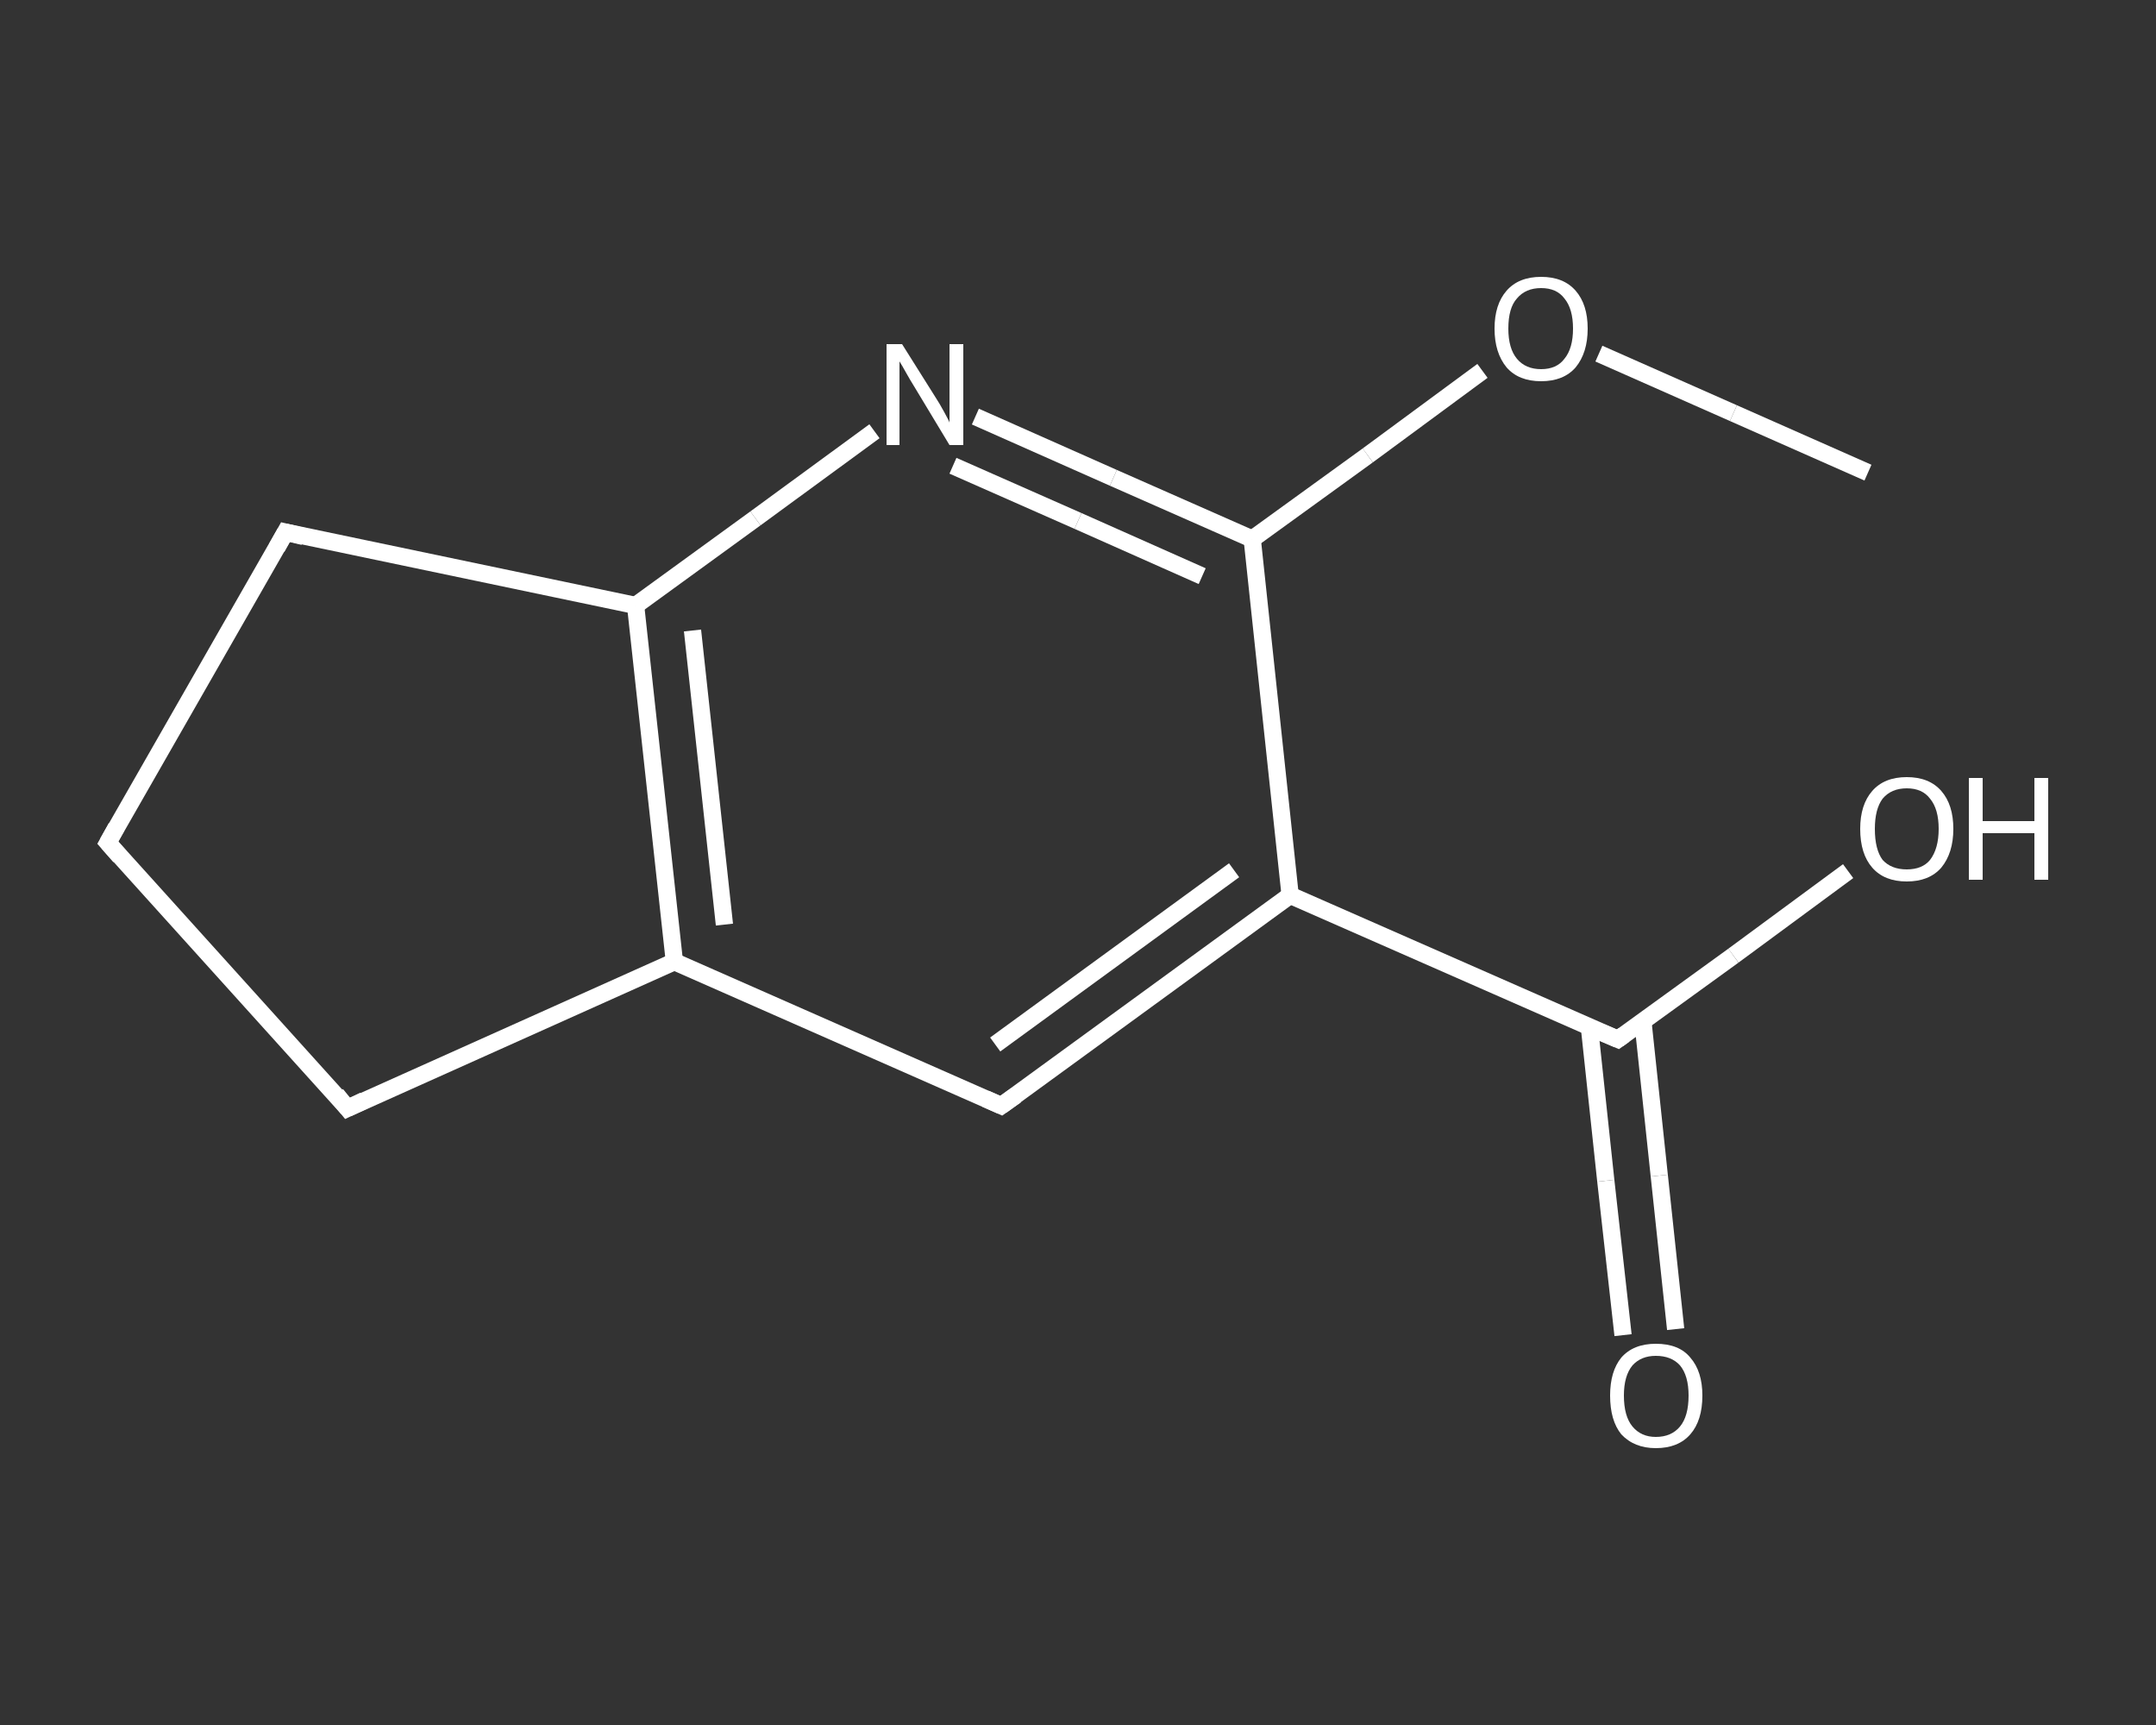<?xml version='1.0' encoding='iso-8859-1'?>
<svg version='1.1' baseProfile='full'
              xmlns='http://www.w3.org/2000/svg'
                      xmlns:rdkit='http://www.rdkit.org/xml'
                      xmlns:xlink='http://www.w3.org/1999/xlink'
                  xml:space='preserve'
width='250px' height='200px' viewBox='0 0 250 200'>
<rect x="0" y="0" width="250" height="200" fill="#333333" stroke="none"/>
<!-- END OF HEADER -->
<rect style='opacity:1.0;fill:transparent;stroke:none' width='250.0' height='200.0' x='0.0' y='0.0'> </rect>
<path class='bond-0 atom-0 atom-1' d='M 216.6,54.8 L 201.0,47.9' style='fill:none;fill-rule:evenodd;stroke:#FFFFFF;stroke-width:2.0px;stroke-linecap:butt;stroke-linejoin:miter;stroke-opacity:1' />
<path class='bond-0 atom-0 atom-1' d='M 201.0,47.9 L 185.4,41.0' style='fill:none;fill-rule:evenodd;stroke:#FFFFFF;stroke-width:2.0px;stroke-linecap:butt;stroke-linejoin:miter;stroke-opacity:1' />
<path class='bond-1 atom-1 atom-2' d='M 171.9,43.0 L 158.6,52.8' style='fill:none;fill-rule:evenodd;stroke:#FFFFFF;stroke-width:2.0px;stroke-linecap:butt;stroke-linejoin:miter;stroke-opacity:1' />
<path class='bond-1 atom-1 atom-2' d='M 158.6,52.8 L 145.2,62.5' style='fill:none;fill-rule:evenodd;stroke:#FFFFFF;stroke-width:2.0px;stroke-linecap:butt;stroke-linejoin:miter;stroke-opacity:1' />
<path class='bond-2 atom-2 atom-3' d='M 145.2,62.5 L 129.1,55.4' style='fill:none;fill-rule:evenodd;stroke:#FFFFFF;stroke-width:2.0px;stroke-linecap:butt;stroke-linejoin:miter;stroke-opacity:1' />
<path class='bond-2 atom-2 atom-3' d='M 129.1,55.4 L 113.1,48.3' style='fill:none;fill-rule:evenodd;stroke:#FFFFFF;stroke-width:2.0px;stroke-linecap:butt;stroke-linejoin:miter;stroke-opacity:1' />
<path class='bond-2 atom-2 atom-3' d='M 139.4,66.8 L 125.0,60.4' style='fill:none;fill-rule:evenodd;stroke:#FFFFFF;stroke-width:2.0px;stroke-linecap:butt;stroke-linejoin:miter;stroke-opacity:1' />
<path class='bond-2 atom-2 atom-3' d='M 125.0,60.4 L 110.5,54.0' style='fill:none;fill-rule:evenodd;stroke:#FFFFFF;stroke-width:2.0px;stroke-linecap:butt;stroke-linejoin:miter;stroke-opacity:1' />
<path class='bond-3 atom-3 atom-4' d='M 101.4,50.0 L 87.6,60.1' style='fill:none;fill-rule:evenodd;stroke:#FFFFFF;stroke-width:2.0px;stroke-linecap:butt;stroke-linejoin:miter;stroke-opacity:1' />
<path class='bond-3 atom-3 atom-4' d='M 87.6,60.1 L 73.7,70.2' style='fill:none;fill-rule:evenodd;stroke:#FFFFFF;stroke-width:2.0px;stroke-linecap:butt;stroke-linejoin:miter;stroke-opacity:1' />
<path class='bond-4 atom-4 atom-5' d='M 73.7,70.2 L 78.2,111.5' style='fill:none;fill-rule:evenodd;stroke:#FFFFFF;stroke-width:2.0px;stroke-linecap:butt;stroke-linejoin:miter;stroke-opacity:1' />
<path class='bond-4 atom-4 atom-5' d='M 80.3,73.1 L 84.0,107.2' style='fill:none;fill-rule:evenodd;stroke:#FFFFFF;stroke-width:2.0px;stroke-linecap:butt;stroke-linejoin:miter;stroke-opacity:1' />
<path class='bond-5 atom-5 atom-6' d='M 78.2,111.5 L 116.1,128.2' style='fill:none;fill-rule:evenodd;stroke:#FFFFFF;stroke-width:2.0px;stroke-linecap:butt;stroke-linejoin:miter;stroke-opacity:1' />
<path class='bond-6 atom-6 atom-7' d='M 116.1,128.2 L 149.6,103.8' style='fill:none;fill-rule:evenodd;stroke:#FFFFFF;stroke-width:2.0px;stroke-linecap:butt;stroke-linejoin:miter;stroke-opacity:1' />
<path class='bond-6 atom-6 atom-7' d='M 115.4,121.1 L 143.1,100.9' style='fill:none;fill-rule:evenodd;stroke:#FFFFFF;stroke-width:2.0px;stroke-linecap:butt;stroke-linejoin:miter;stroke-opacity:1' />
<path class='bond-7 atom-7 atom-8' d='M 149.6,103.8 L 187.6,120.5' style='fill:none;fill-rule:evenodd;stroke:#FFFFFF;stroke-width:2.0px;stroke-linecap:butt;stroke-linejoin:miter;stroke-opacity:1' />
<path class='bond-8 atom-8 atom-9' d='M 184.3,119.1 L 186.2,136.9' style='fill:none;fill-rule:evenodd;stroke:#FFFFFF;stroke-width:2.0px;stroke-linecap:butt;stroke-linejoin:miter;stroke-opacity:1' />
<path class='bond-8 atom-8 atom-9' d='M 186.2,136.9 L 188.2,154.8' style='fill:none;fill-rule:evenodd;stroke:#FFFFFF;stroke-width:2.0px;stroke-linecap:butt;stroke-linejoin:miter;stroke-opacity:1' />
<path class='bond-8 atom-8 atom-9' d='M 190.5,118.4 L 192.4,136.3' style='fill:none;fill-rule:evenodd;stroke:#FFFFFF;stroke-width:2.0px;stroke-linecap:butt;stroke-linejoin:miter;stroke-opacity:1' />
<path class='bond-8 atom-8 atom-9' d='M 192.4,136.3 L 194.3,154.1' style='fill:none;fill-rule:evenodd;stroke:#FFFFFF;stroke-width:2.0px;stroke-linecap:butt;stroke-linejoin:miter;stroke-opacity:1' />
<path class='bond-9 atom-8 atom-10' d='M 187.6,120.5 L 201.0,110.8' style='fill:none;fill-rule:evenodd;stroke:#FFFFFF;stroke-width:2.0px;stroke-linecap:butt;stroke-linejoin:miter;stroke-opacity:1' />
<path class='bond-9 atom-8 atom-10' d='M 201.0,110.8 L 214.3,101.0' style='fill:none;fill-rule:evenodd;stroke:#FFFFFF;stroke-width:2.0px;stroke-linecap:butt;stroke-linejoin:miter;stroke-opacity:1' />
<path class='bond-10 atom-5 atom-11' d='M 78.2,111.5 L 40.3,128.5' style='fill:none;fill-rule:evenodd;stroke:#FFFFFF;stroke-width:2.0px;stroke-linecap:butt;stroke-linejoin:miter;stroke-opacity:1' />
<path class='bond-11 atom-11 atom-12' d='M 40.3,128.5 L 12.5,97.7' style='fill:none;fill-rule:evenodd;stroke:#FFFFFF;stroke-width:2.0px;stroke-linecap:butt;stroke-linejoin:miter;stroke-opacity:1' />
<path class='bond-12 atom-12 atom-13' d='M 12.5,97.7 L 33.1,61.7' style='fill:none;fill-rule:evenodd;stroke:#FFFFFF;stroke-width:2.0px;stroke-linecap:butt;stroke-linejoin:miter;stroke-opacity:1' />
<path class='bond-13 atom-7 atom-2' d='M 149.6,103.8 L 145.2,62.5' style='fill:none;fill-rule:evenodd;stroke:#FFFFFF;stroke-width:2.0px;stroke-linecap:butt;stroke-linejoin:miter;stroke-opacity:1' />
<path class='bond-14 atom-13 atom-4' d='M 33.1,61.7 L 73.7,70.2' style='fill:none;fill-rule:evenodd;stroke:#FFFFFF;stroke-width:2.0px;stroke-linecap:butt;stroke-linejoin:miter;stroke-opacity:1' />
<path d='M 114.3,127.4 L 116.1,128.2 L 117.8,127.0' style='fill:none;stroke:#FFFFFF;stroke-width:2.0px;stroke-linecap:butt;stroke-linejoin:miter;stroke-opacity:1;' />
<path d='M 185.7,119.7 L 187.6,120.5 L 188.3,120.0' style='fill:none;stroke:#FFFFFF;stroke-width:2.0px;stroke-linecap:butt;stroke-linejoin:miter;stroke-opacity:1;' />
<path d='M 42.2,127.6 L 40.3,128.5 L 39.0,126.9' style='fill:none;stroke:#FFFFFF;stroke-width:2.0px;stroke-linecap:butt;stroke-linejoin:miter;stroke-opacity:1;' />
<path d='M 13.9,99.3 L 12.5,97.7 L 13.5,95.9' style='fill:none;stroke:#FFFFFF;stroke-width:2.0px;stroke-linecap:butt;stroke-linejoin:miter;stroke-opacity:1;' />
<path d='M 32.1,63.5 L 33.1,61.7 L 35.2,62.2' style='fill:none;stroke:#FFFFFF;stroke-width:2.0px;stroke-linecap:butt;stroke-linejoin:miter;stroke-opacity:1;' />
<path class='atom-1' d='M 173.3 38.1
Q 173.3 35.3, 174.7 33.7
Q 176.1 32.1, 178.7 32.1
Q 181.3 32.1, 182.7 33.7
Q 184.1 35.3, 184.1 38.1
Q 184.1 40.9, 182.7 42.6
Q 181.3 44.2, 178.7 44.2
Q 176.1 44.2, 174.7 42.6
Q 173.3 40.9, 173.3 38.1
M 178.7 42.8
Q 180.5 42.8, 181.4 41.6
Q 182.4 40.4, 182.4 38.1
Q 182.4 35.8, 181.4 34.6
Q 180.5 33.4, 178.7 33.4
Q 176.9 33.4, 175.9 34.6
Q 174.9 35.7, 174.9 38.1
Q 174.9 40.4, 175.9 41.6
Q 176.9 42.8, 178.7 42.8
' fill='#FFFFFF'/>
<path class='atom-3' d='M 104.6 39.9
L 108.5 46.1
Q 108.9 46.7, 109.5 47.8
Q 110.1 48.9, 110.1 49.0
L 110.1 39.9
L 111.7 39.9
L 111.7 51.6
L 110.1 51.6
L 106.0 44.8
Q 105.5 44.0, 105.0 43.1
Q 104.5 42.2, 104.3 41.9
L 104.3 51.6
L 102.8 51.6
L 102.8 39.9
L 104.6 39.9
' fill='#FFFFFF'/>
<path class='atom-9' d='M 186.7 161.8
Q 186.7 159.0, 188.0 157.4
Q 189.4 155.8, 192.0 155.8
Q 194.7 155.8, 196.0 157.4
Q 197.4 159.0, 197.4 161.8
Q 197.4 164.7, 196.0 166.3
Q 194.6 167.9, 192.0 167.9
Q 189.5 167.9, 188.0 166.3
Q 186.7 164.7, 186.7 161.8
M 192.0 166.6
Q 193.8 166.6, 194.8 165.4
Q 195.8 164.2, 195.8 161.8
Q 195.8 159.5, 194.8 158.3
Q 193.8 157.2, 192.0 157.2
Q 190.3 157.2, 189.3 158.3
Q 188.3 159.5, 188.3 161.8
Q 188.3 164.2, 189.3 165.4
Q 190.3 166.6, 192.0 166.6
' fill='#FFFFFF'/>
<path class='atom-10' d='M 215.7 96.1
Q 215.7 93.3, 217.1 91.7
Q 218.5 90.1, 221.1 90.1
Q 223.7 90.1, 225.1 91.7
Q 226.5 93.3, 226.5 96.1
Q 226.5 98.9, 225.1 100.6
Q 223.7 102.2, 221.1 102.2
Q 218.5 102.2, 217.1 100.6
Q 215.7 99.0, 215.7 96.1
M 221.1 100.8
Q 222.9 100.8, 223.8 99.7
Q 224.8 98.4, 224.8 96.1
Q 224.8 93.8, 223.8 92.6
Q 222.9 91.4, 221.1 91.4
Q 219.3 91.4, 218.3 92.6
Q 217.4 93.8, 217.4 96.1
Q 217.4 98.5, 218.3 99.7
Q 219.3 100.8, 221.1 100.8
' fill='#FFFFFF'/>
<path class='atom-10' d='M 228.3 90.2
L 229.9 90.2
L 229.9 95.2
L 235.9 95.2
L 235.9 90.2
L 237.5 90.2
L 237.5 102.0
L 235.9 102.0
L 235.9 96.6
L 229.9 96.6
L 229.9 102.0
L 228.3 102.0
L 228.3 90.2
' fill='#FFFFFF'/>
</svg>
